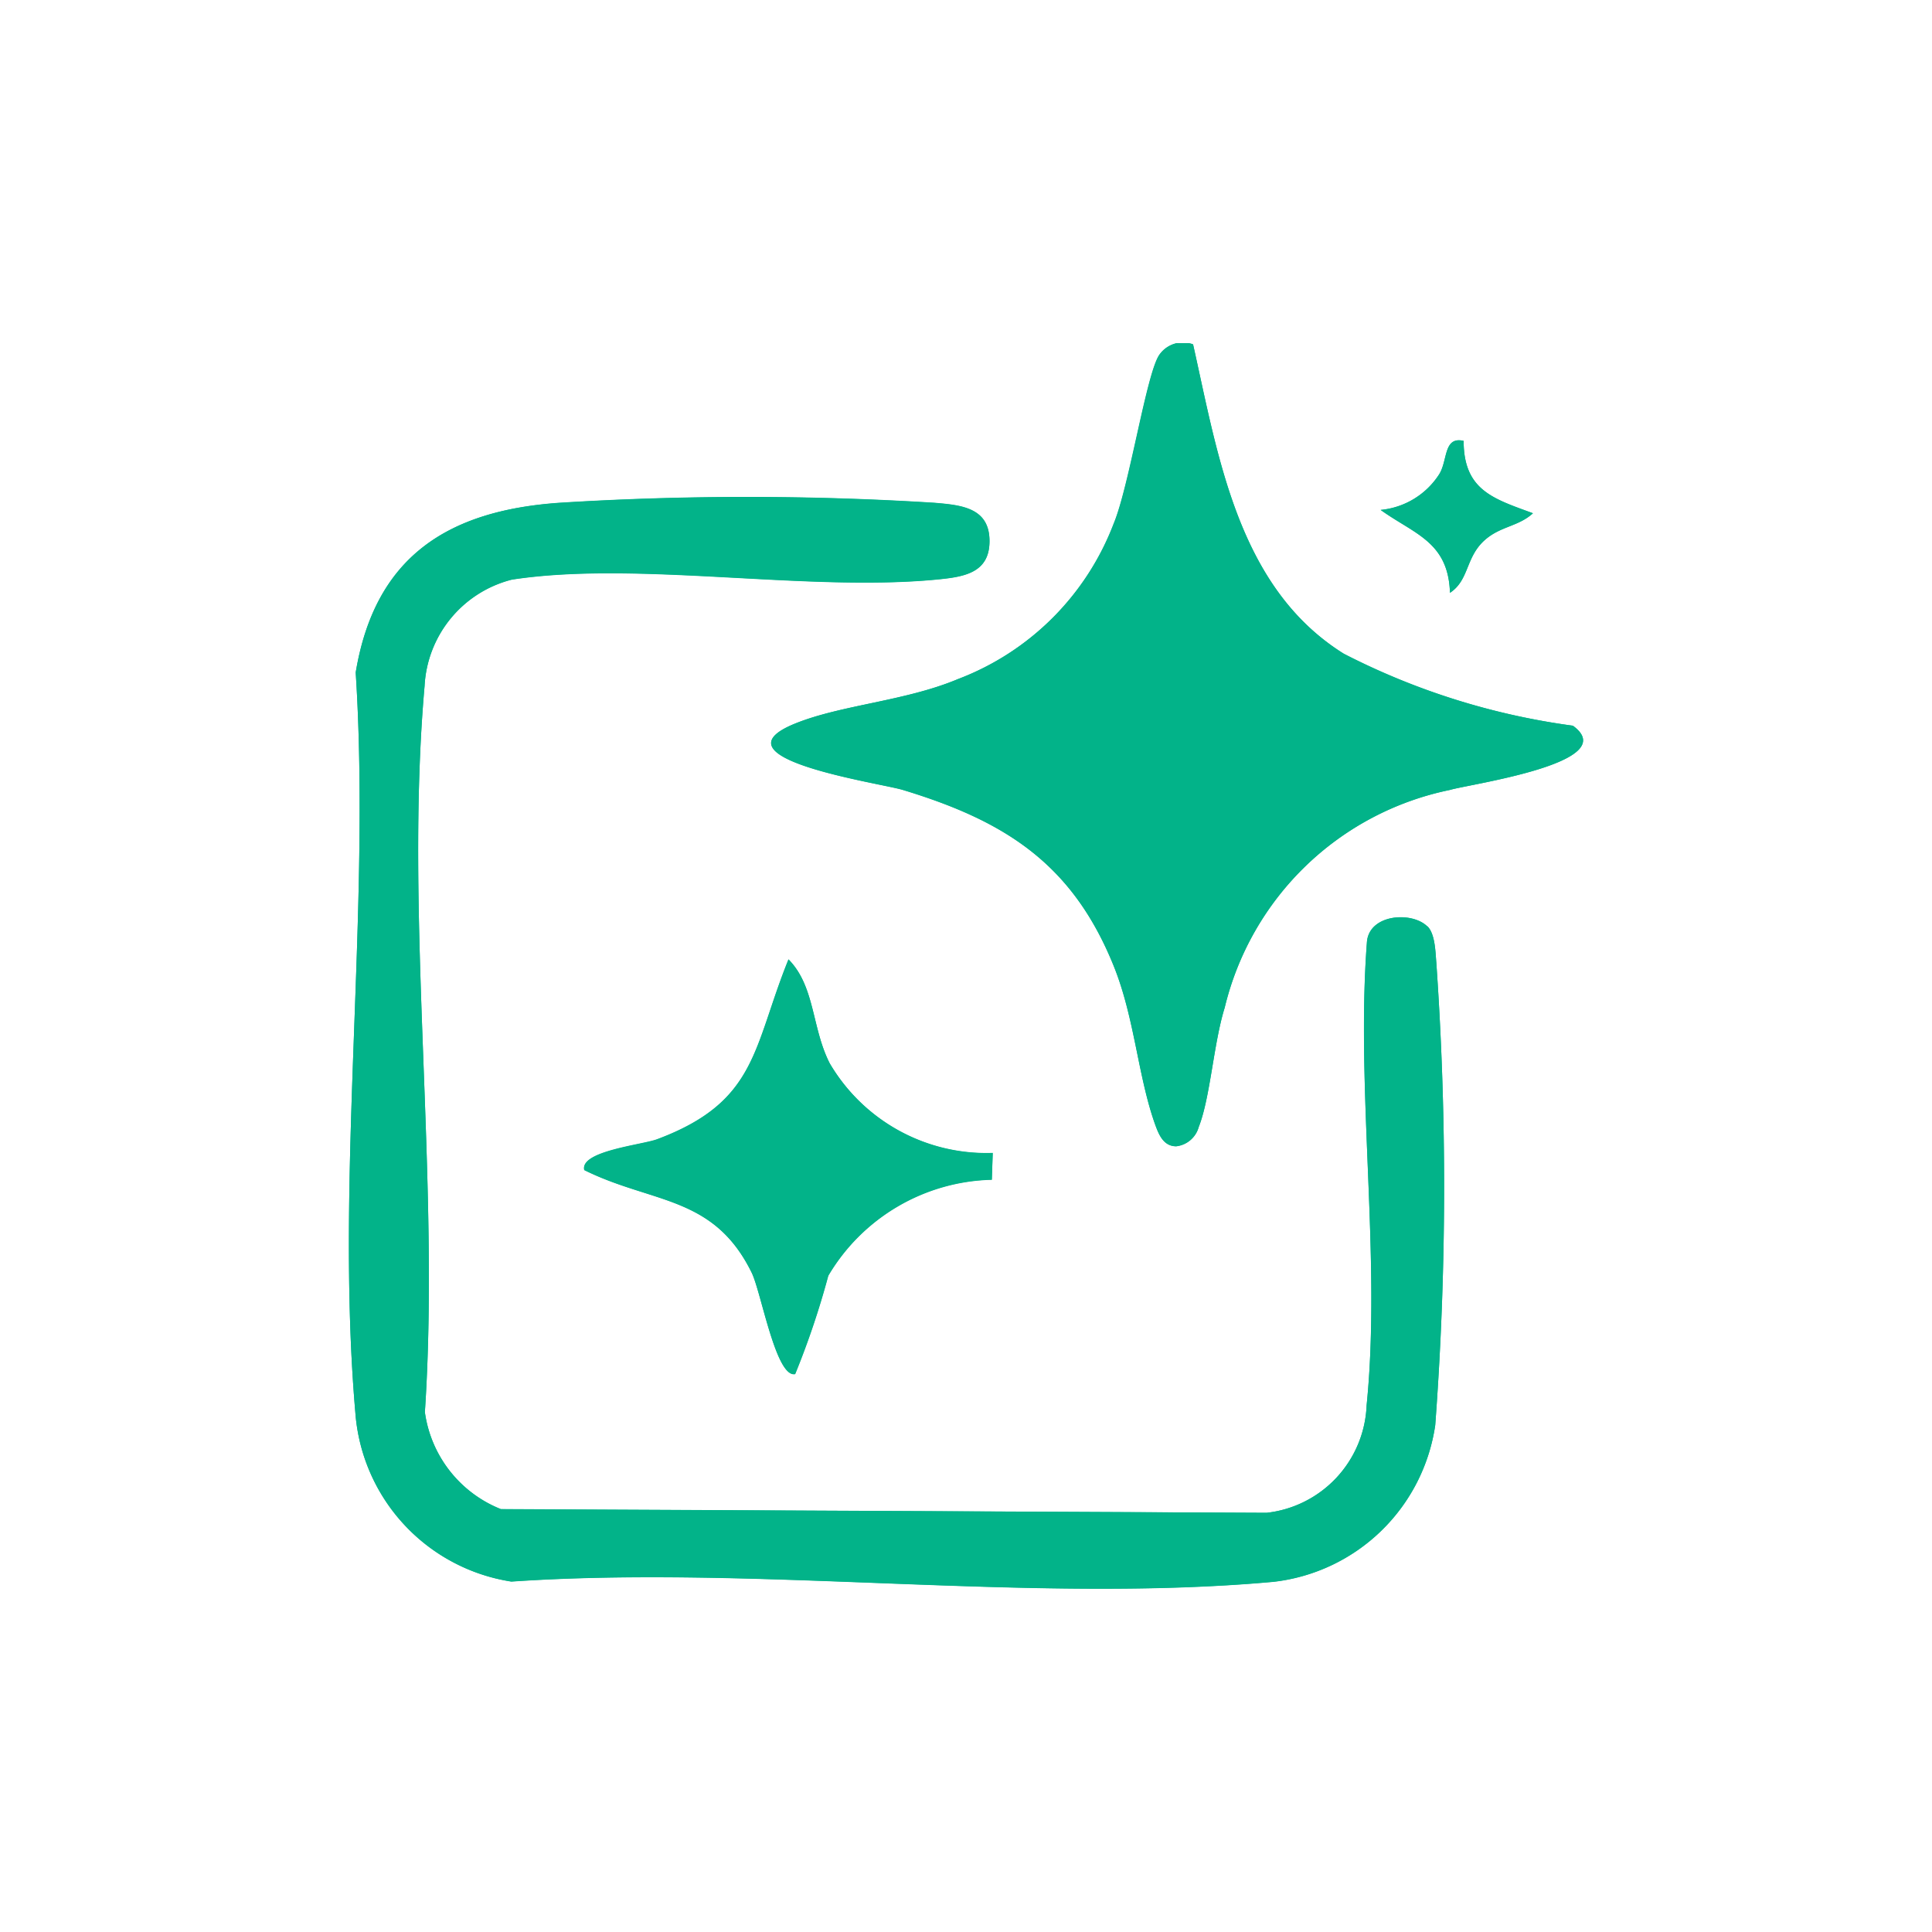 <svg xmlns="http://www.w3.org/2000/svg" xmlns:xlink="http://www.w3.org/1999/xlink" width="40" height="40" viewBox="0 0 40 40">
  <defs>
    <clipPath id="clip-path">
      <rect id="Rectangle_55" data-name="Rectangle 55" width="25.552" height="25.789" fill="#02b389"/>
    </clipPath>
  </defs>
  <g id="AI-Powered_Product_Development" data-name="AI-Powered Product Development" transform="translate(0 0)">
    <rect id="Rectangle_1" data-name="Rectangle 1" width="40" height="40" transform="translate(0 0)" fill="#02b389" opacity="0"/>
    <g id="Group_81" data-name="Group 81" transform="translate(7.224 7.105)">
      <g id="Group_80" data-name="Group 80" clip-path="url(#clip-path)">
        <path id="Path_257" data-name="Path 257" d="M17.477.029a.591.591,0,0,0-.7.213c-.267.382-.618,2.707-.945,3.494a5.562,5.562,0,0,1-3.226,3.221c-1.092.458-2.418.532-3.377.923C7.466,8.6,11,9.108,11.465,9.25c2.119.642,3.516,1.528,4.371,3.652.434,1.079.5,2.293.861,3.292.074.2.171.433.43.435a.548.548,0,0,0,.467-.4c.242-.606.307-1.732.538-2.47A6.044,6.044,0,0,1,22.794,9.25c.4-.121,3.6-.563,2.547-1.33A14.624,14.624,0,0,1,20.6,6.433c-2.19-1.37-2.6-4.076-3.12-6.4m5.6,1.992c-.426-.1-.325.419-.513.7a1.621,1.621,0,0,1-1.206.729c.7.5,1.4.658,1.435,1.716.4-.264.32-.724.708-1.081.328-.3.7-.285,1.01-.566-.814-.3-1.436-.473-1.435-1.5m-.75,10.055c-.32-.319-1.212-.258-1.252.328-.233,3.073.3,6.564-.006,9.585A2.331,2.331,0,0,1,19,24.216L3.145,24.142a2.533,2.533,0,0,1-1.573-2.008c.322-4.852-.428-10.251-.006-15.037a2.4,2.4,0,0,1,1.807-2.2c2.606-.4,6.159.272,8.88-.01.53-.055,1.009-.159,1.009-.787,0-.693-.584-.746-1.146-.793a62.445,62.445,0,0,0-7.754,0C2.041,3.464.536,4.425.14,6.818c.319,4.949-.43,10.436-.007,15.32a3.826,3.826,0,0,0,3.23,3.5c5.081-.348,10.772.46,15.78.005A3.821,3.821,0,0,0,22.491,22.4a66.583,66.583,0,0,0,.022-9.581c-.019-.222-.025-.589-.183-.747m-9,4.692a3.766,3.766,0,0,1-3.377-1.856c-.376-.737-.3-1.592-.853-2.152-.739,1.826-.638,2.946-2.719,3.724-.312.117-1.6.243-1.51.637,1.409.7,2.678.518,3.466,2.124.2.4.507,2.184.9,2.1a17.179,17.179,0,0,0,.686-2.037,4.042,4.042,0,0,1,3.386-1.987Z" transform="translate(0 0)" fill="#02b389"/>
        <path id="Path_258" data-name="Path 258" d="M22.33,31.049c.159.158.165.525.183.747a66.581,66.581,0,0,1-.022,9.581,3.82,3.82,0,0,1-3.348,3.243c-5.008.455-10.7-.353-15.78-.005a3.826,3.826,0,0,1-3.23-3.5C-.29,36.227.459,30.741.141,25.792c.4-2.393,1.9-3.354,4.222-3.515a62.472,62.472,0,0,1,7.754,0c.562.047,1.146.1,1.146.793,0,.628-.479.732-1.009.787-2.722.282-6.274-.392-8.88.01a2.4,2.4,0,0,0-1.807,2.2c-.423,4.786.328,10.185.006,15.037a2.533,2.533,0,0,0,1.573,2.008L19,43.19a2.331,2.331,0,0,0,2.07-2.228c.306-3.021-.227-6.512.006-9.585.041-.585.932-.646,1.252-.327" transform="translate(0 -18.974)" fill="#02b389"/>
        <path id="Path_259" data-name="Path 259" d="M69.6.028c.522,2.328.93,5.035,3.12,6.4A14.627,14.627,0,0,0,77.464,7.92c1.052.768-2.15,1.209-2.547,1.33a6.044,6.044,0,0,0-4.662,4.507c-.23.737-.3,1.864-.537,2.469a.548.548,0,0,1-.466.4c-.259,0-.357-.233-.43-.435-.363-1-.427-2.213-.861-3.292-.855-2.124-2.252-3.01-4.371-3.652-.47-.142-4-.652-2.232-1.371.96-.39,2.285-.464,3.377-.923a5.563,5.563,0,0,0,3.226-3.221c.327-.787.678-3.111.945-3.494a.591.591,0,0,1,.7-.213" transform="translate(-52.123 0)" fill="#02b389"/>
        <path id="Path_260" data-name="Path 260" d="M42.344,92.846l-.017.554a4.042,4.042,0,0,0-3.386,1.987,17.179,17.179,0,0,1-.686,2.037c-.4.083-.706-1.7-.9-2.1-.788-1.605-2.057-1.426-3.466-2.124-.091-.394,1.2-.52,1.51-.637,2.081-.779,1.979-1.9,2.719-3.724.551.56.477,1.415.853,2.152a3.765,3.765,0,0,0,3.377,1.856" transform="translate(-29.015 -76.078)" fill="#02b389"/>
        <path id="Path_261" data-name="Path 261" d="M150.439,13.99c0,1.029.621,1.2,1.435,1.5-.308.281-.682.265-1.01.566-.388.356-.312.817-.708,1.081-.031-1.058-.737-1.211-1.435-1.716a1.621,1.621,0,0,0,1.206-.729c.188-.285.086-.8.513-.7" transform="translate(-127.36 -11.97)" fill="#02b389"/>
      </g>
    </g>
  </g>
</svg>
